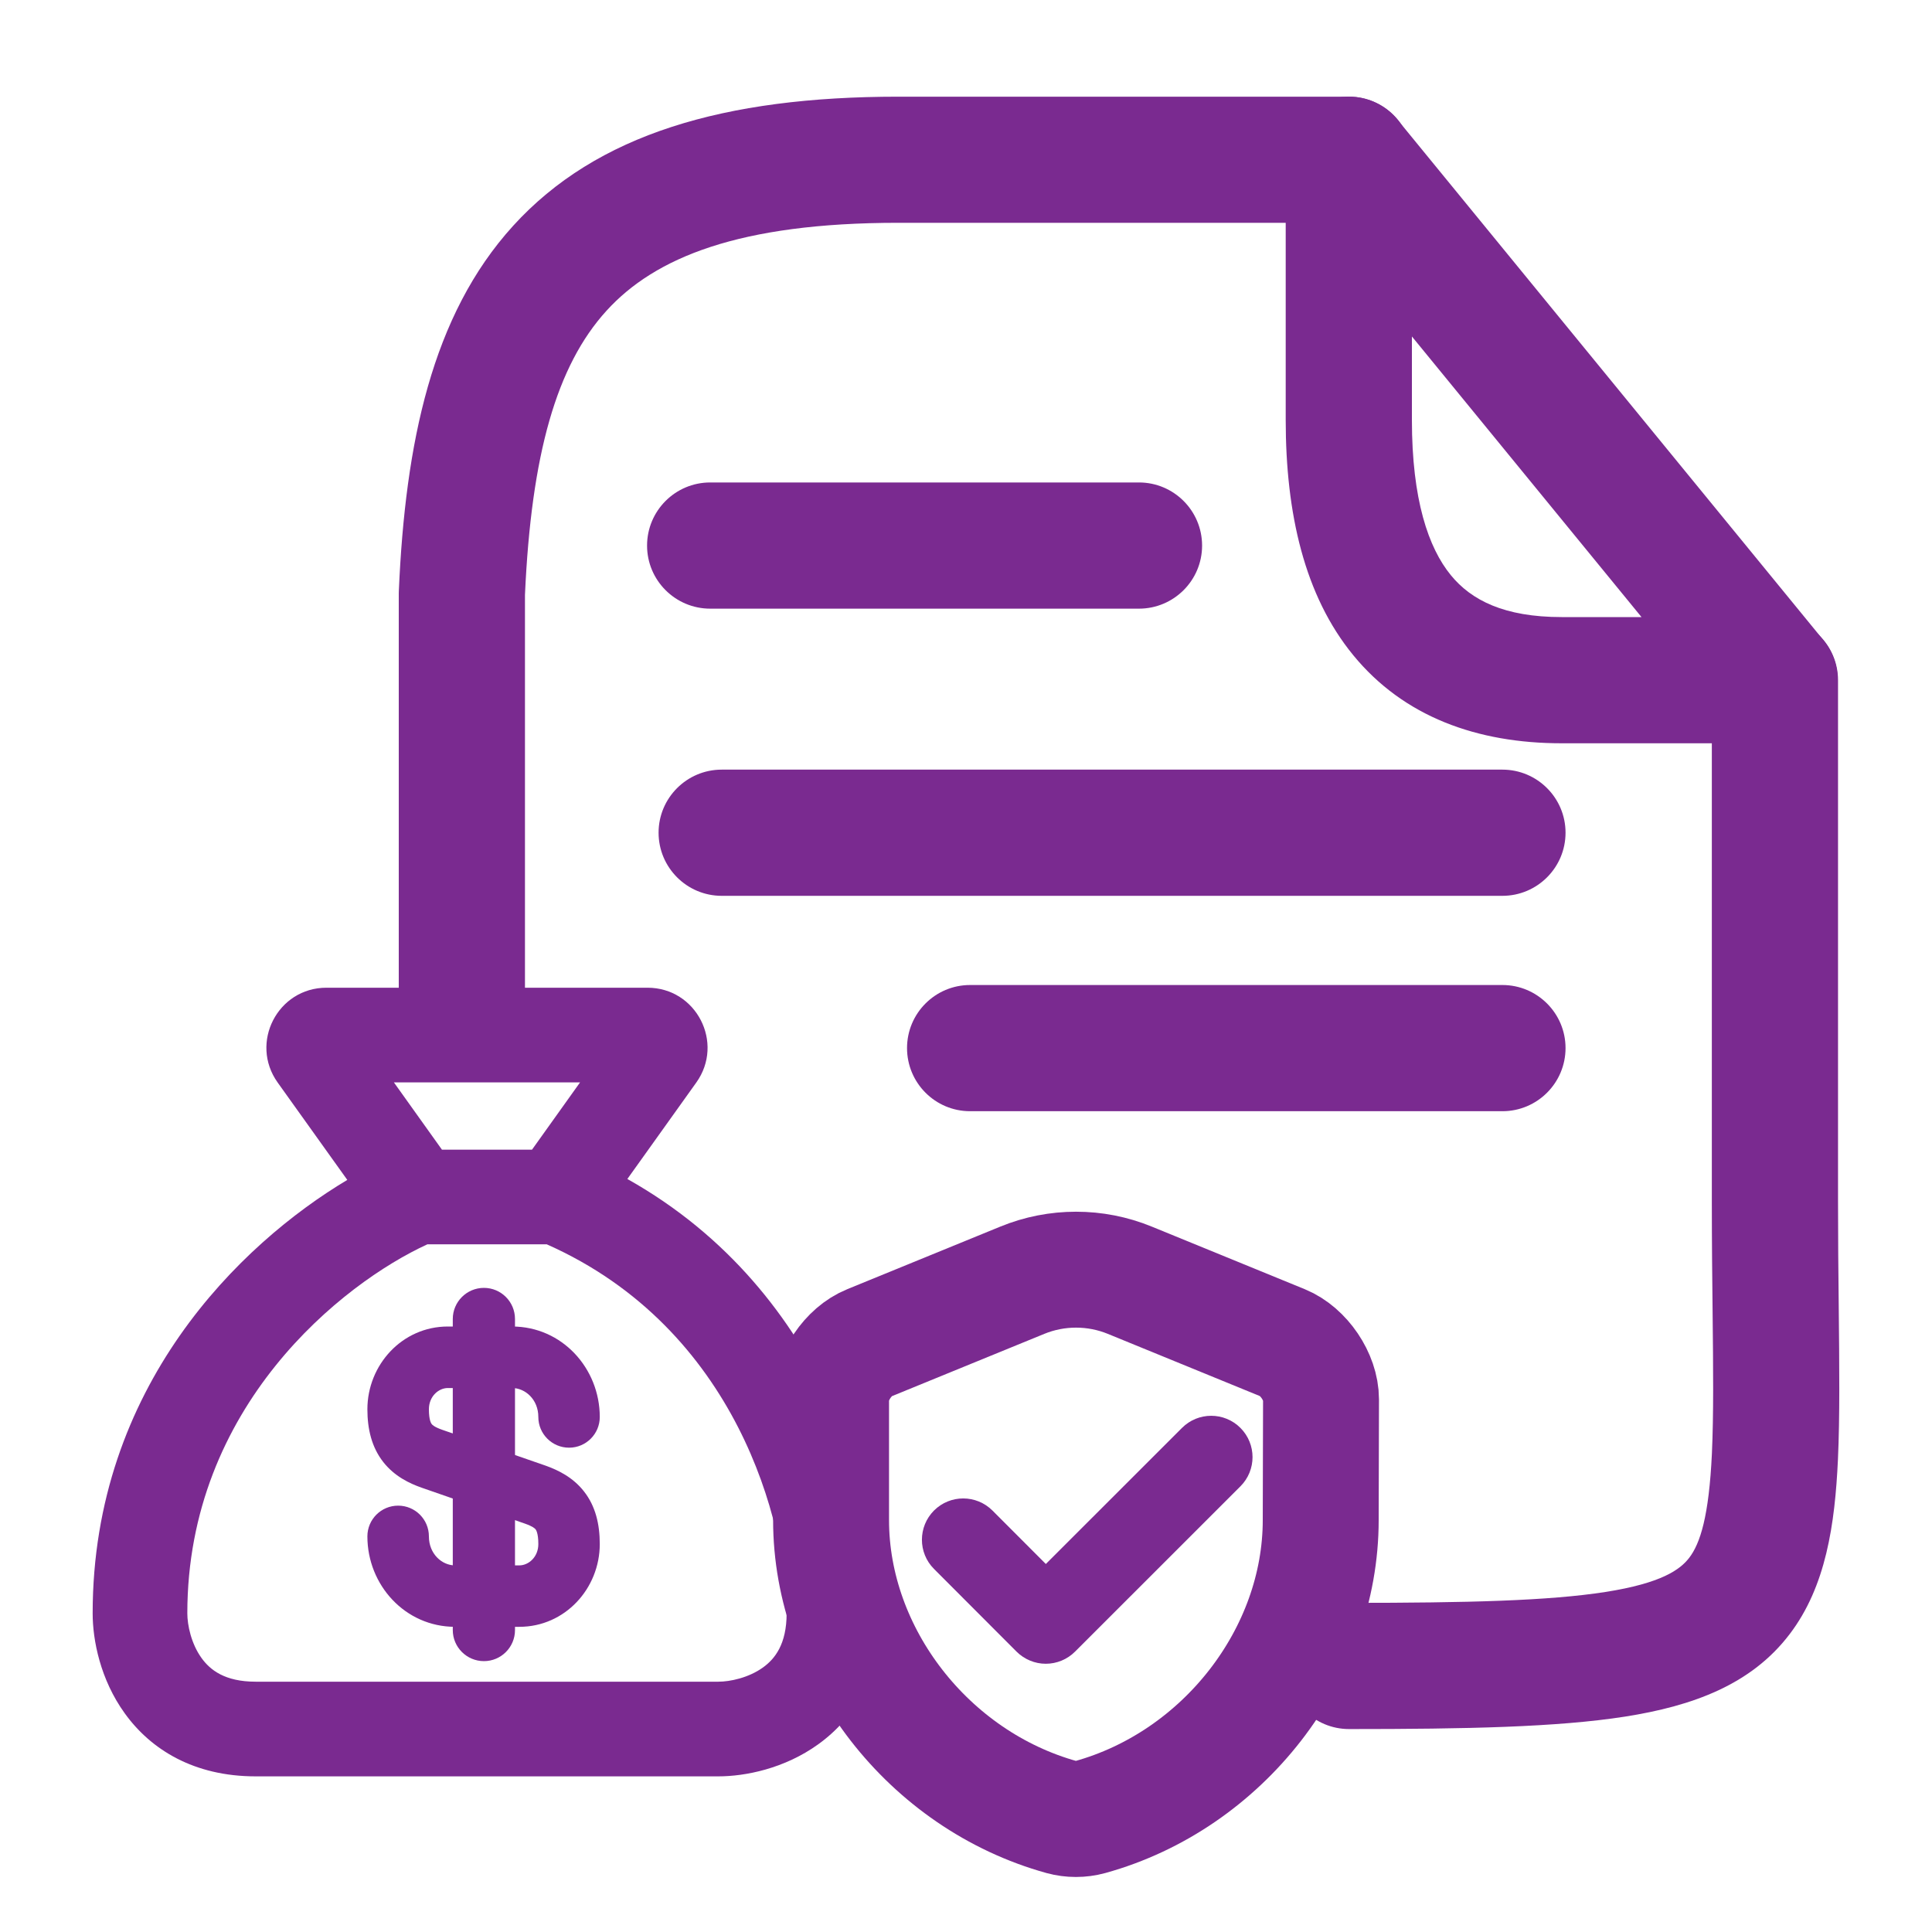 <?xml version="1.0" encoding="UTF-8"?>
<svg xmlns="http://www.w3.org/2000/svg" width="25" height="25" viewBox="0 0 25 25" fill="none">
  <path fill-rule="evenodd" clip-rule="evenodd" d="M5.977 13.802C5.526 13.802 5.16 13.437 5.16 12.986L5.16 7.68C5.16 7.667 5.16 7.655 5.161 7.643C5.245 5.735 5.586 4.081 6.64 2.922C7.718 1.737 9.371 1.251 11.625 1.251L17.457 1.251C17.908 1.251 18.273 1.616 18.273 2.067C18.273 2.518 17.908 2.883 17.457 2.883L11.625 2.883C9.562 2.883 8.473 3.334 7.848 4.021C7.201 4.732 6.875 5.878 6.793 7.698L6.793 12.986C6.793 13.437 6.427 13.802 5.977 13.802ZM16.64 21.558C16.64 21.107 17.006 20.741 17.457 20.741C18.998 20.741 20.044 20.714 20.774 20.6C21.503 20.486 21.743 20.309 21.859 20.157C22.001 19.971 22.114 19.62 22.152 18.808C22.175 18.301 22.169 17.709 22.161 16.978C22.156 16.55 22.151 16.073 22.151 15.537L22.151 8.802C22.151 8.351 22.516 7.986 22.967 7.986C23.418 7.986 23.784 8.351 23.784 8.802L23.784 15.537C23.784 16.016 23.788 16.468 23.793 16.89C23.801 17.662 23.808 18.333 23.783 18.883C23.744 19.726 23.628 20.53 23.157 21.147C22.661 21.799 21.906 22.075 21.027 22.213C20.15 22.35 18.977 22.374 17.457 22.374C17.006 22.374 16.64 22.009 16.64 21.558Z" fill="#7A2A90"></path>
  <path fill-rule="evenodd" clip-rule="evenodd" d="M3.593 14.008C3.226 13.494 3.593 12.781 4.224 12.781H8.379C9.01 12.781 9.377 13.494 9.01 14.008L8.118 15.256C10.74 16.727 11.404 19.555 11.404 20.877C11.404 21.675 11.058 22.233 10.588 22.571C10.15 22.887 9.642 22.986 9.295 22.986H3.308C2.51 22.986 1.952 22.64 1.614 22.17C1.298 21.732 1.199 21.224 1.199 20.877C1.199 17.941 3.109 16.095 4.494 15.268L3.593 14.008ZM5.531 16.101C4.428 16.607 2.424 18.198 2.424 20.877C2.424 21.028 2.474 21.269 2.608 21.455C2.719 21.609 2.909 21.761 3.308 21.761H9.295C9.446 21.761 9.687 21.711 9.873 21.577C10.027 21.466 10.179 21.276 10.179 20.877C10.179 19.729 9.539 17.194 7.074 16.101H5.531ZM6.884 14.877L7.506 14.006H5.097L5.719 14.877H6.884Z" fill="#7A2A90"></path>
  <path fill-rule="evenodd" clip-rule="evenodd" d="M20.258 10.775C20.258 11.226 19.892 11.592 19.441 11.592L9.339 11.592C8.888 11.592 8.522 11.226 8.522 10.775C8.522 10.325 8.888 9.959 9.339 9.959L19.441 9.959C19.892 9.959 20.258 10.325 20.258 10.775Z" fill="#7A2A90"></path>
  <path fill-rule="evenodd" clip-rule="evenodd" d="M20.258 13.562C20.258 14.013 19.892 14.379 19.441 14.379L12.553 14.379C12.102 14.379 11.737 14.013 11.737 13.562C11.737 13.112 12.102 12.746 12.553 12.746L19.441 12.746C19.892 12.746 20.258 13.112 20.258 13.562Z" fill="#7A2A90"></path>
  <path fill-rule="evenodd" clip-rule="evenodd" d="M15.555 7.06C15.555 7.51 15.189 7.876 14.738 7.876L9.19 7.876C8.739 7.876 8.373 7.51 8.373 7.06C8.373 6.609 8.739 6.243 9.19 6.243L14.738 6.243C15.189 6.243 15.555 6.609 15.555 7.06Z" fill="#7A2A90"></path>
  <path fill-rule="evenodd" clip-rule="evenodd" d="M18.774 7.443C19.038 7.766 19.464 7.985 20.208 7.985L21.241 7.985L18.27 4.354L18.27 5.434C18.27 6.466 18.484 7.089 18.774 7.443ZM17.51 8.477C16.881 7.709 16.637 6.647 16.637 5.434L16.637 2.067C16.637 1.722 16.854 1.414 17.179 1.298C17.504 1.182 17.866 1.283 18.085 1.55L23.596 8.285C23.795 8.529 23.836 8.866 23.701 9.151C23.566 9.436 23.279 9.618 22.964 9.618L20.208 9.618C19.116 9.618 18.164 9.276 17.51 8.477Z" fill="#7A2A90"></path>
  <path fill-rule="evenodd" clip-rule="evenodd" d="M6.262 16.665C6.484 16.665 6.664 16.845 6.664 17.068V21.093C6.664 21.315 6.484 21.495 6.262 21.495C6.04 21.495 5.859 21.315 5.859 21.093V17.068C5.859 16.845 6.04 16.665 6.262 16.665Z" fill="#7A2A90"></path>
  <path fill-rule="evenodd" clip-rule="evenodd" d="M5.795 17.961C5.677 17.961 5.55 18.067 5.55 18.236C5.55 18.381 5.581 18.421 5.586 18.427C5.594 18.438 5.62 18.465 5.721 18.501L7.059 18.965C7.218 19.022 7.411 19.113 7.556 19.298C7.705 19.487 7.761 19.721 7.761 19.98C7.761 20.554 7.312 21.051 6.72 21.051H5.888C5.242 21.051 4.754 20.51 4.754 19.881C4.754 19.661 4.932 19.483 5.152 19.483C5.372 19.483 5.55 19.661 5.55 19.881C5.55 20.107 5.718 20.256 5.888 20.256H6.72C6.839 20.256 6.966 20.149 6.966 19.98C6.966 19.835 6.935 19.795 6.93 19.789C6.921 19.778 6.895 19.752 6.794 19.716L5.457 19.251C5.297 19.195 5.104 19.103 4.959 18.918C4.811 18.729 4.754 18.495 4.754 18.236C4.754 17.662 5.204 17.165 5.795 17.165H6.627C7.273 17.165 7.761 17.706 7.761 18.336C7.761 18.555 7.583 18.733 7.364 18.733C7.144 18.733 6.966 18.555 6.966 18.336C6.966 18.109 6.797 17.961 6.627 17.961H5.795Z" fill="#7A2A90"></path>
  <path d="M17.09 19.67C17.09 21.409 15.828 23.037 14.103 23.514C13.986 23.546 13.858 23.546 13.741 23.514C12.016 23.037 10.754 21.409 10.754 19.67V18.109C10.754 17.817 10.974 17.487 11.248 17.376L13.229 16.566C13.673 16.384 14.175 16.384 14.619 16.566L16.599 17.376C16.87 17.487 17.094 17.817 17.094 18.109L17.09 19.67Z" stroke="#7A2A90" stroke-width="1.5" stroke-linecap="round" stroke-linejoin="round"></path>
  <path fill-rule="evenodd" clip-rule="evenodd" d="M16.051 18.477C16.26 18.686 16.26 19.024 16.051 19.233L13.911 21.372C13.81 21.473 13.674 21.529 13.532 21.529C13.391 21.529 13.255 21.472 13.154 21.372L12.086 20.302C11.877 20.093 11.878 19.755 12.086 19.546C12.296 19.337 12.634 19.338 12.843 19.547L13.533 20.238L15.295 18.477C15.504 18.268 15.842 18.268 16.051 18.477Z" fill="#7A2A90"></path>
</svg>
